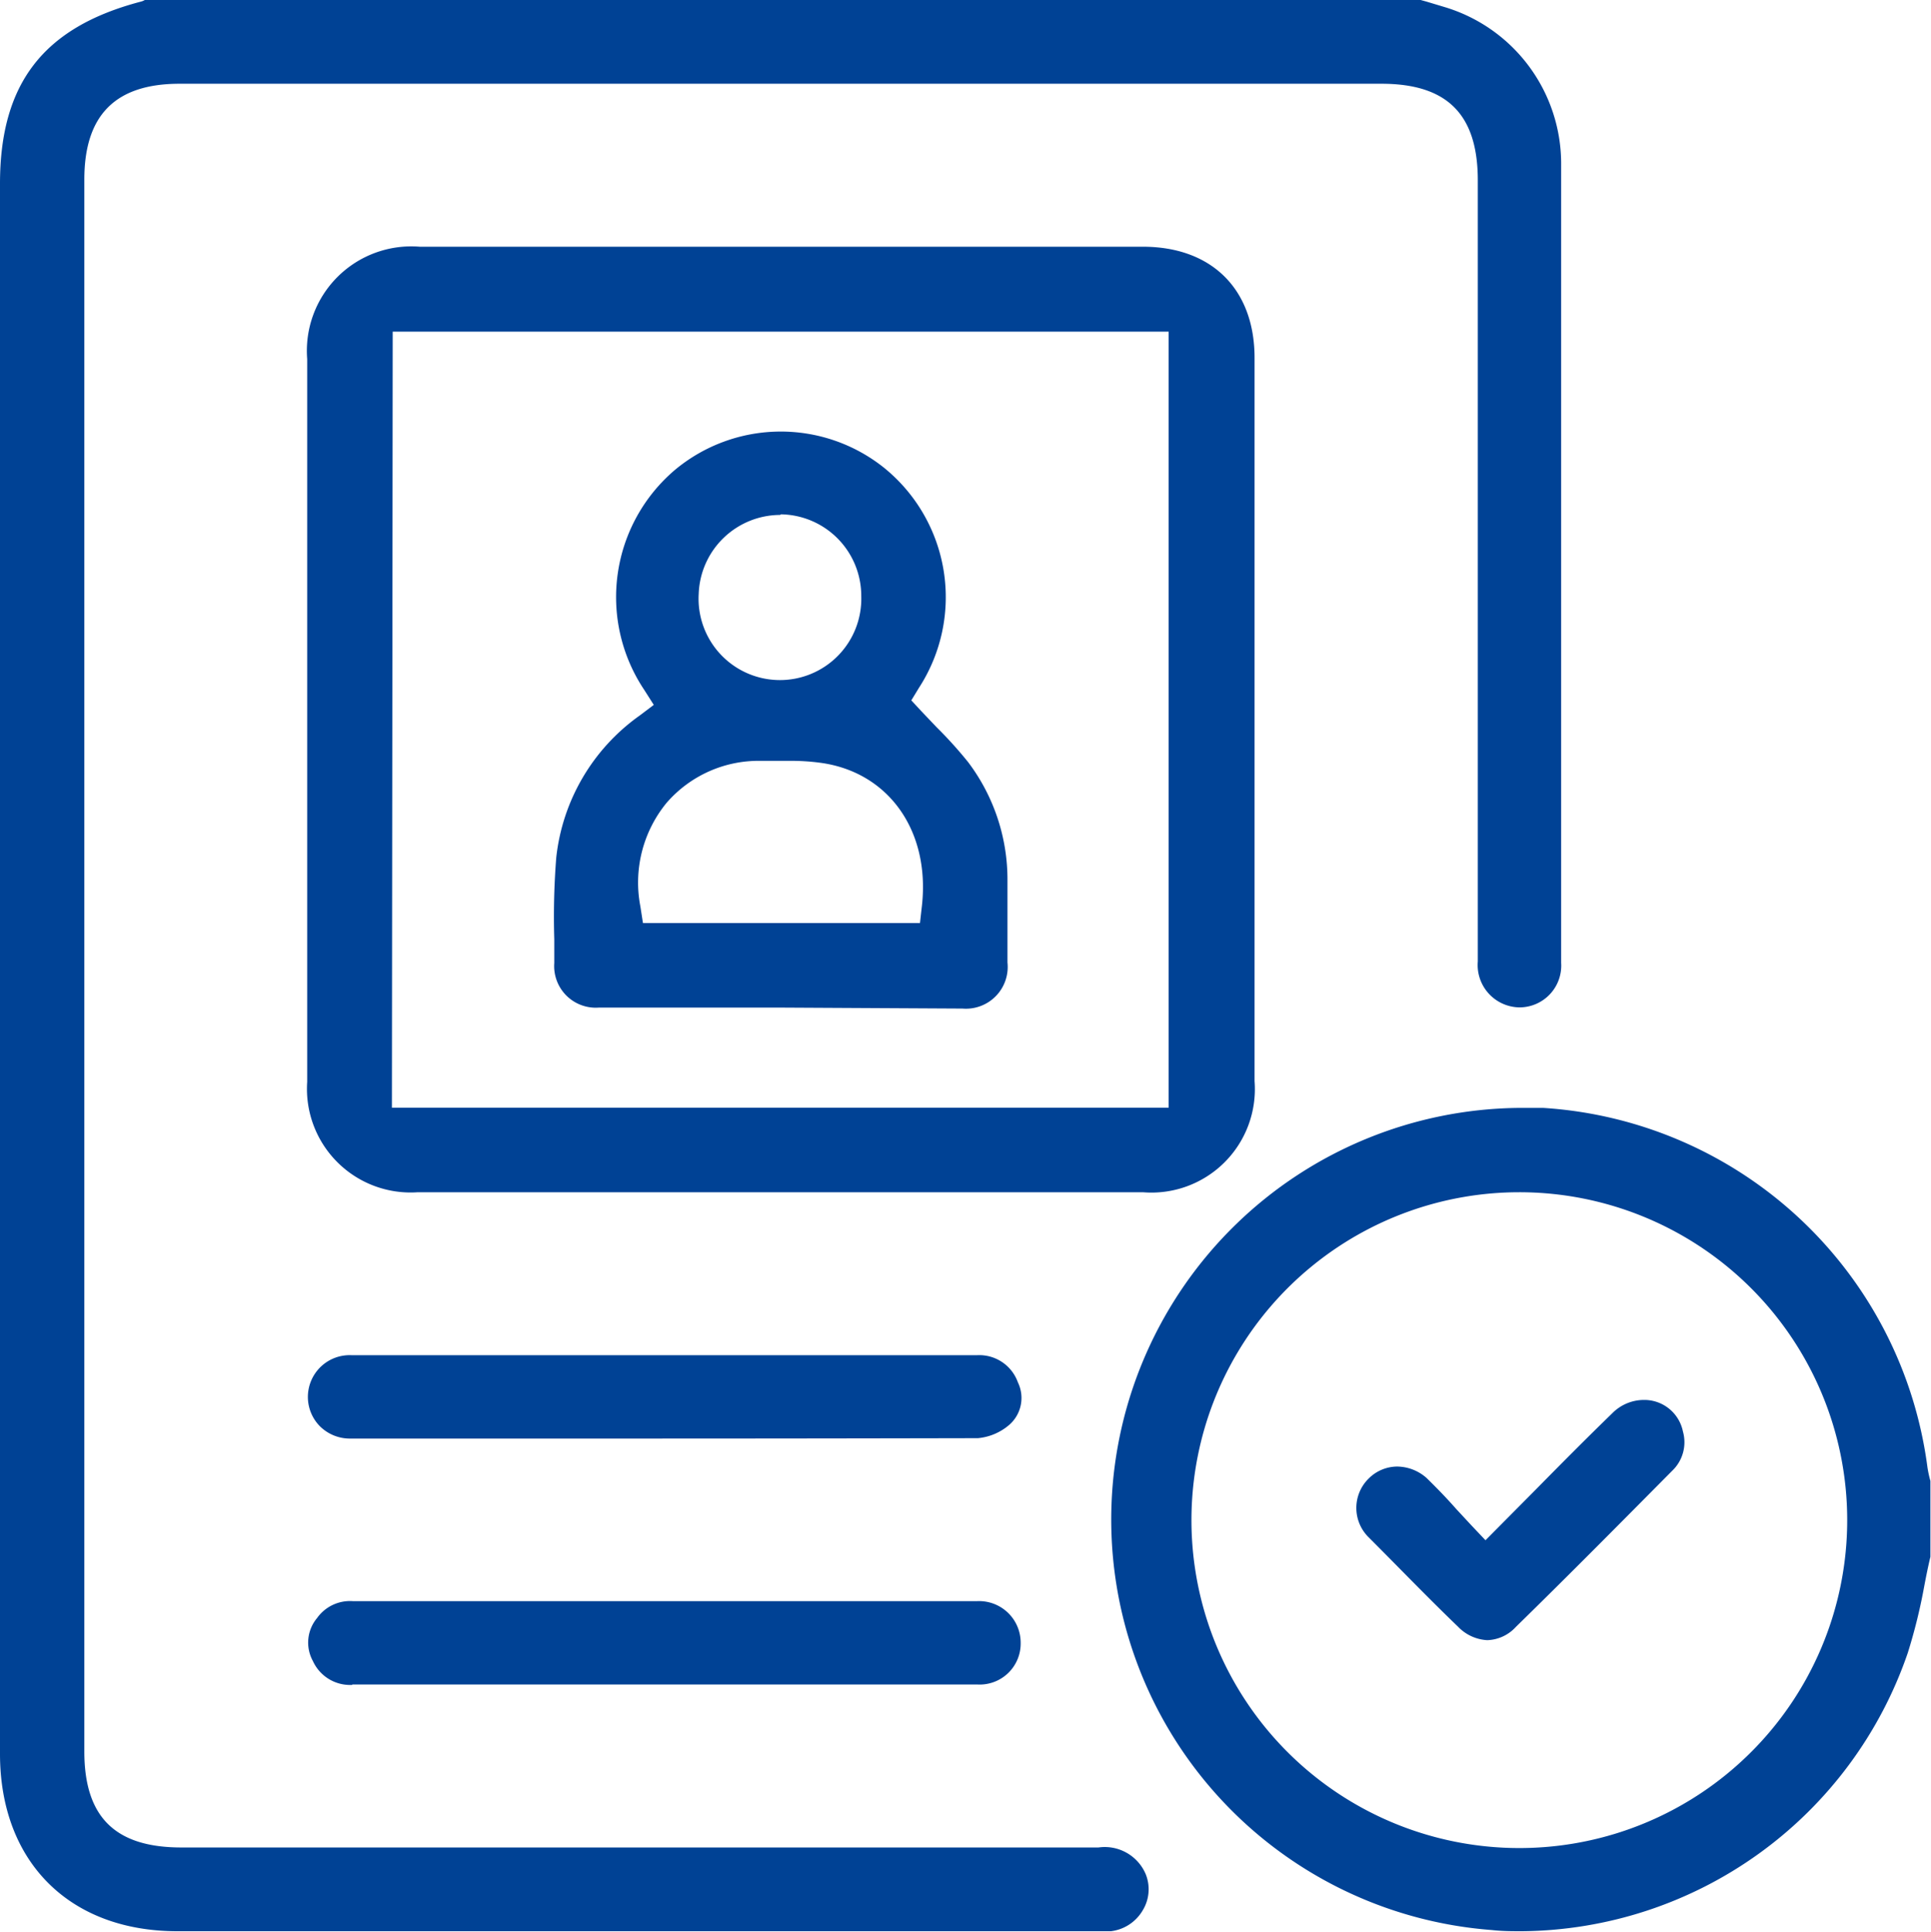 <svg xmlns="http://www.w3.org/2000/svg" viewBox="0 0 98 98.02"><defs><style>.cls-1{fill:#004295;}</style></defs><title>flow_01</title><g id="レイヤー_2" data-name="レイヤー 2"><g id="レイヤー_9" data-name="レイヤー 9"><path class="cls-1" d="M77.25,98c-.51,0-1,0-1.54-.06a20.89,20.89,0,0,1,1.44-41.72l1.16,0A21,21,0,0,1,97.82,74.46a5.67,5.67,0,0,0,.15.69l0,.14V79c-.12.5-.22,1-.32,1.53a27.8,27.8,0,0,1-.83,3.35A20.89,20.89,0,0,1,77.25,98ZM77.1,60.5a16.64,16.64,0,1,0,11.78,4.88A16.64,16.64,0,0,0,77.1,60.5ZM55.5,98H9c-5.49,0-9-3.54-9-9V9.32C0,4.24,2.2,1.39,7.12.09A.79.79,0,0,0,7.35,0H72.1l.29.08.93.28a8.3,8.3,0,0,1,5.91,7.89q0,18.39,0,36.78v3.83a2.12,2.12,0,0,1-2.11,2.26A2.15,2.15,0,0,1,75,48.79V9.15c0-3.34-1.55-4.9-4.89-4.9h-61c-3.25,0-4.83,1.59-4.83,4.86V88.88c0,3.32,1.56,4.87,4.92,4.87H55.75a2.26,2.26,0,0,1,2.39,1.34A2.05,2.05,0,0,1,58,96.93,2.17,2.17,0,0,1,56.38,98H55.5ZM17.88,85.5a2.07,2.07,0,0,1-2-1.21,1.94,1.94,0,0,1,.21-2.18,2.05,2.05,0,0,1,1.81-.86H49.6a2.11,2.11,0,0,1,2.2,2.11,2.08,2.08,0,0,1-2.19,2.12H17.88Zm57.6-2.27A2.21,2.21,0,0,1,74,82.55c-1.51-1.45-3-3-4.53-4.53a2.09,2.09,0,0,1,0-3,2.06,2.06,0,0,1,1.44-.6A2.29,2.29,0,0,1,72.4,75c.5.49,1,1,1.51,1.58l.77.83.71.75,2.54-2.56c1.32-1.34,2.6-2.63,3.9-3.89a2.26,2.26,0,0,1,1.58-.67,2,2,0,0,1,2,1.6,2,2,0,0,1-.55,2c-2.57,2.59-5.22,5.27-7.93,7.92A2.05,2.05,0,0,1,75.48,83.23ZM31.21,73H17.8a2.16,2.16,0,0,1-1.57-.63,2.12,2.12,0,0,1,1.62-3.6H49.58a2.08,2.08,0,0,1,2.08,1.38,1.81,1.81,0,0,1-.47,2.18,2.83,2.83,0,0,1-1.56.65Q40.42,73,31.21,73Zm-10-12.5a5.26,5.26,0,0,1-5.62-5.6q0-6.51,0-13s0-19.42,0-23.68a5.3,5.3,0,0,1,5.71-5.7H58c3.5,0,5.67,2.16,5.67,5.64q0,18.36,0,36.7A5.25,5.25,0,0,1,58,60.5H21.25Zm-1.32-4.29H59.31V16.83H19.93Zm19.73-5.08H30.39a2.11,2.11,0,0,1-2.26-2.26c0-.4,0-.81,0-1.21a38,38,0,0,1,.1-4.14,10.18,10.18,0,0,1,4.22-7.2l.73-.55L32.69,35a8.47,8.47,0,0,1,1.57-11.16,8.39,8.39,0,0,1,10.61-.1,8.45,8.45,0,0,1,1.77,11.16l-.39.64.51.55.79.83a21,21,0,0,1,1.58,1.75,9.88,9.88,0,0,1,2,6c0,1.39,0,2.78,0,4.17a2.12,2.12,0,0,1-2.28,2.34Zm.43-12.52H38.62a6.18,6.18,0,0,0-4.79,2.13A6.38,6.38,0,0,0,32.5,46l.13.84H46.69l.1-.89c.42-3.83-1.73-6.81-5.21-7.25A11,11,0,0,0,40.09,38.61Zm-.46-12.48a4.15,4.15,0,0,0-4.13,4,4.13,4.13,0,1,0,8.25.11,4.14,4.14,0,0,0-4.07-4.14Z"/></g></g></svg>